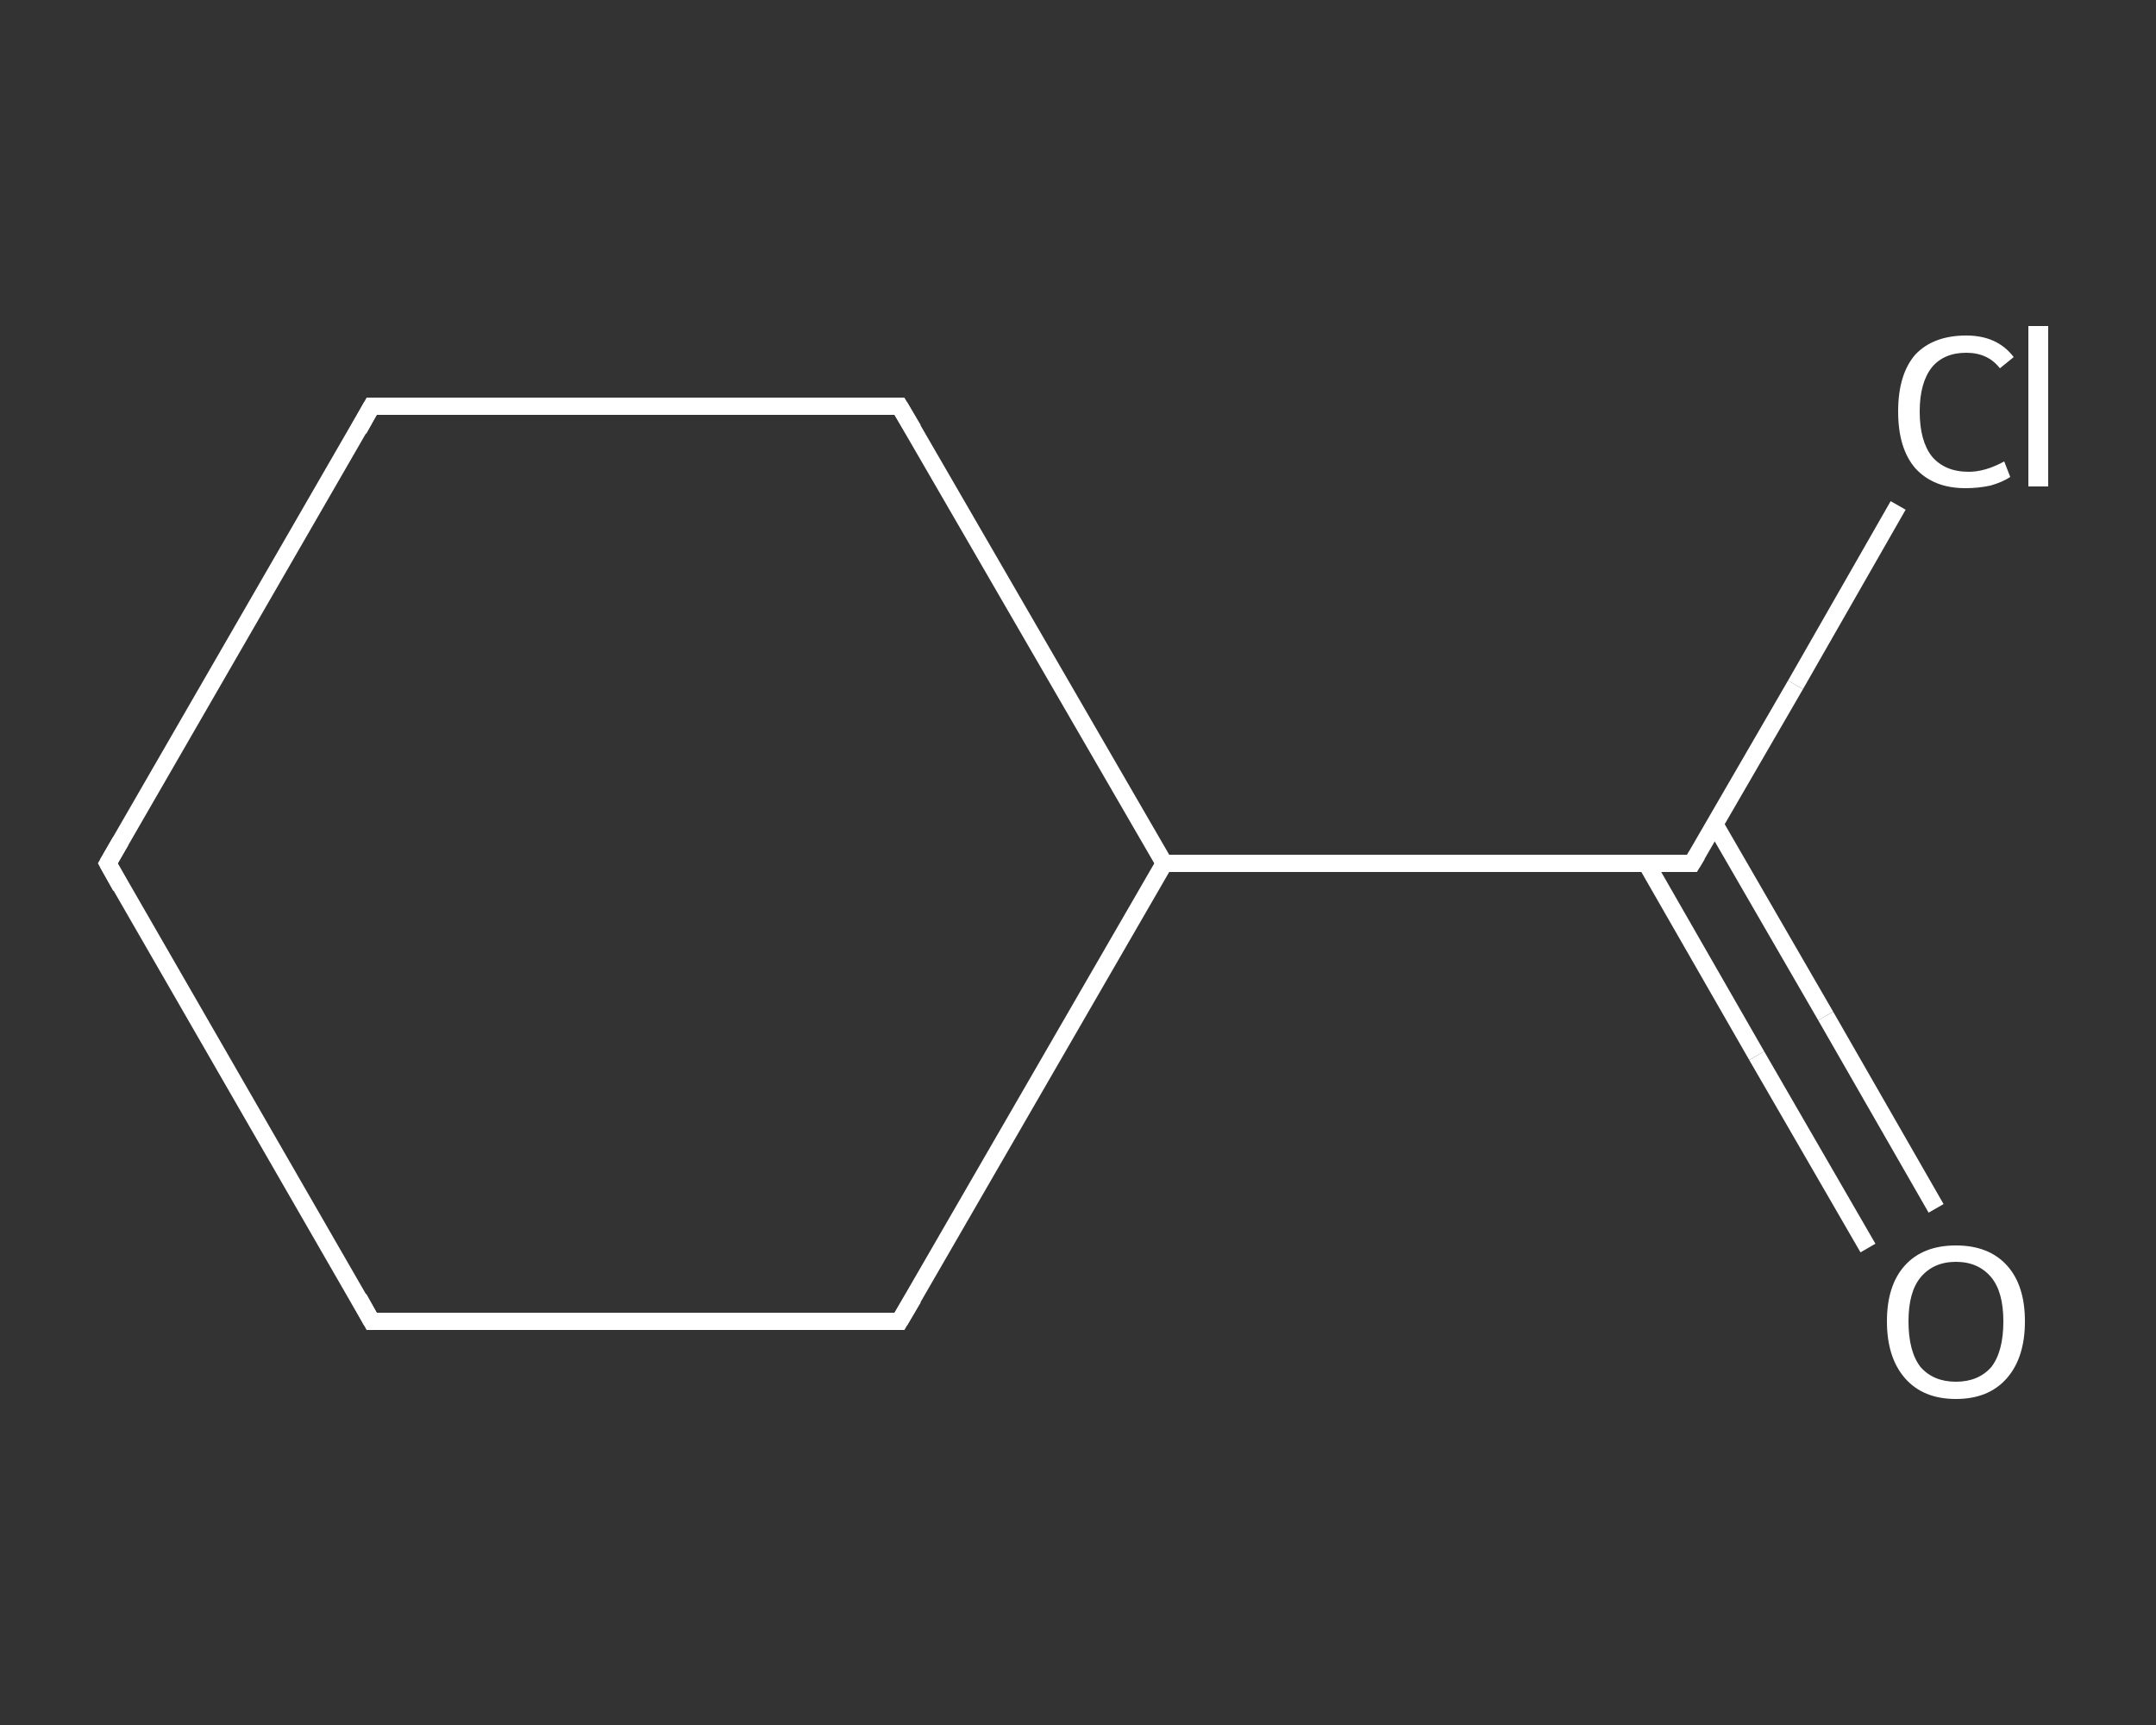 <?xml version='1.0' encoding='iso-8859-1'?>
<svg version='1.1' baseProfile='full'
              xmlns='http://www.w3.org/2000/svg'
                      xmlns:rdkit='http://www.rdkit.org/xml'
                      xmlns:xlink='http://www.w3.org/1999/xlink'
                  xml:space='preserve'
width='250px' height='200px' viewBox='0 0 250 200'>
<rect x="0" y="0" width="250" height="200" fill="#333333" stroke="none"/>
<!-- END OF HEADER -->
<rect style='opacity:1.0;fill:transparent;stroke:none' width='250.0' height='200.0' x='0.0' y='0.0'> </rect>
<path class='bond-0 atom-0 atom-1' d='M 216.6,144.7 L 203.7,122.4' style='fill:none;fill-rule:evenodd;stroke:#FFFFFF;stroke-width:2.0px;stroke-linecap:butt;stroke-linejoin:miter;stroke-opacity:1' />
<path class='bond-0 atom-0 atom-1' d='M 203.7,122.4 L 190.9,100.1' style='fill:none;fill-rule:evenodd;stroke:#FFFFFF;stroke-width:2.0px;stroke-linecap:butt;stroke-linejoin:miter;stroke-opacity:1' />
<path class='bond-0 atom-0 atom-1' d='M 224.5,140.1 L 211.7,117.8' style='fill:none;fill-rule:evenodd;stroke:#FFFFFF;stroke-width:2.0px;stroke-linecap:butt;stroke-linejoin:miter;stroke-opacity:1' />
<path class='bond-0 atom-0 atom-1' d='M 211.7,117.8 L 198.8,95.5' style='fill:none;fill-rule:evenodd;stroke:#FFFFFF;stroke-width:2.0px;stroke-linecap:butt;stroke-linejoin:miter;stroke-opacity:1' />
<path class='bond-1 atom-1 atom-2' d='M 196.2,100.1 L 208.2,79.4' style='fill:none;fill-rule:evenodd;stroke:#FFFFFF;stroke-width:2.0px;stroke-linecap:butt;stroke-linejoin:miter;stroke-opacity:1' />
<path class='bond-1 atom-1 atom-2' d='M 208.2,79.4 L 220.1,58.6' style='fill:none;fill-rule:evenodd;stroke:#FFFFFF;stroke-width:2.0px;stroke-linecap:butt;stroke-linejoin:miter;stroke-opacity:1' />
<path class='bond-2 atom-1 atom-3' d='M 196.2,100.1 L 135.0,100.1' style='fill:none;fill-rule:evenodd;stroke:#FFFFFF;stroke-width:2.0px;stroke-linecap:butt;stroke-linejoin:miter;stroke-opacity:1' />
<path class='bond-3 atom-3 atom-4' d='M 135.0,100.1 L 104.3,153.2' style='fill:none;fill-rule:evenodd;stroke:#FFFFFF;stroke-width:2.0px;stroke-linecap:butt;stroke-linejoin:miter;stroke-opacity:1' />
<path class='bond-4 atom-4 atom-5' d='M 104.3,153.2 L 43.1,153.2' style='fill:none;fill-rule:evenodd;stroke:#FFFFFF;stroke-width:2.0px;stroke-linecap:butt;stroke-linejoin:miter;stroke-opacity:1' />
<path class='bond-5 atom-5 atom-6' d='M 43.1,153.2 L 12.5,100.1' style='fill:none;fill-rule:evenodd;stroke:#FFFFFF;stroke-width:2.0px;stroke-linecap:butt;stroke-linejoin:miter;stroke-opacity:1' />
<path class='bond-6 atom-6 atom-7' d='M 12.5,100.1 L 43.1,47.1' style='fill:none;fill-rule:evenodd;stroke:#FFFFFF;stroke-width:2.0px;stroke-linecap:butt;stroke-linejoin:miter;stroke-opacity:1' />
<path class='bond-7 atom-7 atom-8' d='M 43.1,47.1 L 104.3,47.1' style='fill:none;fill-rule:evenodd;stroke:#FFFFFF;stroke-width:2.0px;stroke-linecap:butt;stroke-linejoin:miter;stroke-opacity:1' />
<path class='bond-8 atom-8 atom-3' d='M 104.3,47.1 L 135.0,100.1' style='fill:none;fill-rule:evenodd;stroke:#FFFFFF;stroke-width:2.0px;stroke-linecap:butt;stroke-linejoin:miter;stroke-opacity:1' />
<path d='M 196.8,99.1 L 196.2,100.1 L 193.1,100.1' style='fill:none;stroke:#FFFFFF;stroke-width:2.0px;stroke-linecap:butt;stroke-linejoin:miter;stroke-opacity:1;' />
<path d='M 105.9,150.5 L 104.3,153.2 L 101.3,153.2' style='fill:none;stroke:#FFFFFF;stroke-width:2.0px;stroke-linecap:butt;stroke-linejoin:miter;stroke-opacity:1;' />
<path d='M 46.2,153.2 L 43.1,153.2 L 41.6,150.5' style='fill:none;stroke:#FFFFFF;stroke-width:2.0px;stroke-linecap:butt;stroke-linejoin:miter;stroke-opacity:1;' />
<path d='M 14.0,102.8 L 12.5,100.1 L 14.0,97.5' style='fill:none;stroke:#FFFFFF;stroke-width:2.0px;stroke-linecap:butt;stroke-linejoin:miter;stroke-opacity:1;' />
<path d='M 41.6,49.8 L 43.1,47.1 L 46.2,47.1' style='fill:none;stroke:#FFFFFF;stroke-width:2.0px;stroke-linecap:butt;stroke-linejoin:miter;stroke-opacity:1;' />
<path d='M 101.3,47.1 L 104.3,47.1 L 105.9,49.8' style='fill:none;stroke:#FFFFFF;stroke-width:2.0px;stroke-linecap:butt;stroke-linejoin:miter;stroke-opacity:1;' />
<path class='atom-0' d='M 218.8 153.2
Q 218.8 149.0, 220.9 146.7
Q 223.0 144.4, 226.8 144.4
Q 230.6 144.4, 232.7 146.7
Q 234.8 149.0, 234.8 153.2
Q 234.8 157.4, 232.7 159.8
Q 230.6 162.2, 226.8 162.2
Q 223.0 162.2, 220.9 159.8
Q 218.8 157.4, 218.8 153.2
M 226.8 160.2
Q 229.4 160.2, 230.9 158.5
Q 232.3 156.7, 232.3 153.2
Q 232.3 149.8, 230.9 148.1
Q 229.4 146.3, 226.8 146.3
Q 224.2 146.3, 222.7 148.1
Q 221.3 149.8, 221.3 153.2
Q 221.3 156.7, 222.7 158.5
Q 224.2 160.2, 226.8 160.2
' fill='#FFFFFF'/>
<path class='atom-2' d='M 220.1 47.7
Q 220.1 43.4, 222.1 41.1
Q 224.2 38.9, 228.0 38.9
Q 231.6 38.9, 233.5 41.4
L 231.9 42.7
Q 230.5 40.9, 228.0 40.9
Q 225.4 40.9, 224.0 42.6
Q 222.6 44.4, 222.6 47.7
Q 222.6 51.1, 224.0 52.9
Q 225.5 54.7, 228.3 54.7
Q 230.2 54.7, 232.4 53.5
L 233.1 55.3
Q 232.2 55.9, 230.8 56.3
Q 229.4 56.6, 227.9 56.6
Q 224.2 56.6, 222.1 54.3
Q 220.1 52.0, 220.1 47.7
' fill='#FFFFFF'/>
<path class='atom-2' d='M 235.2 37.8
L 237.5 37.8
L 237.5 56.4
L 235.2 56.4
L 235.2 37.8
' fill='#FFFFFF'/>
</svg>
